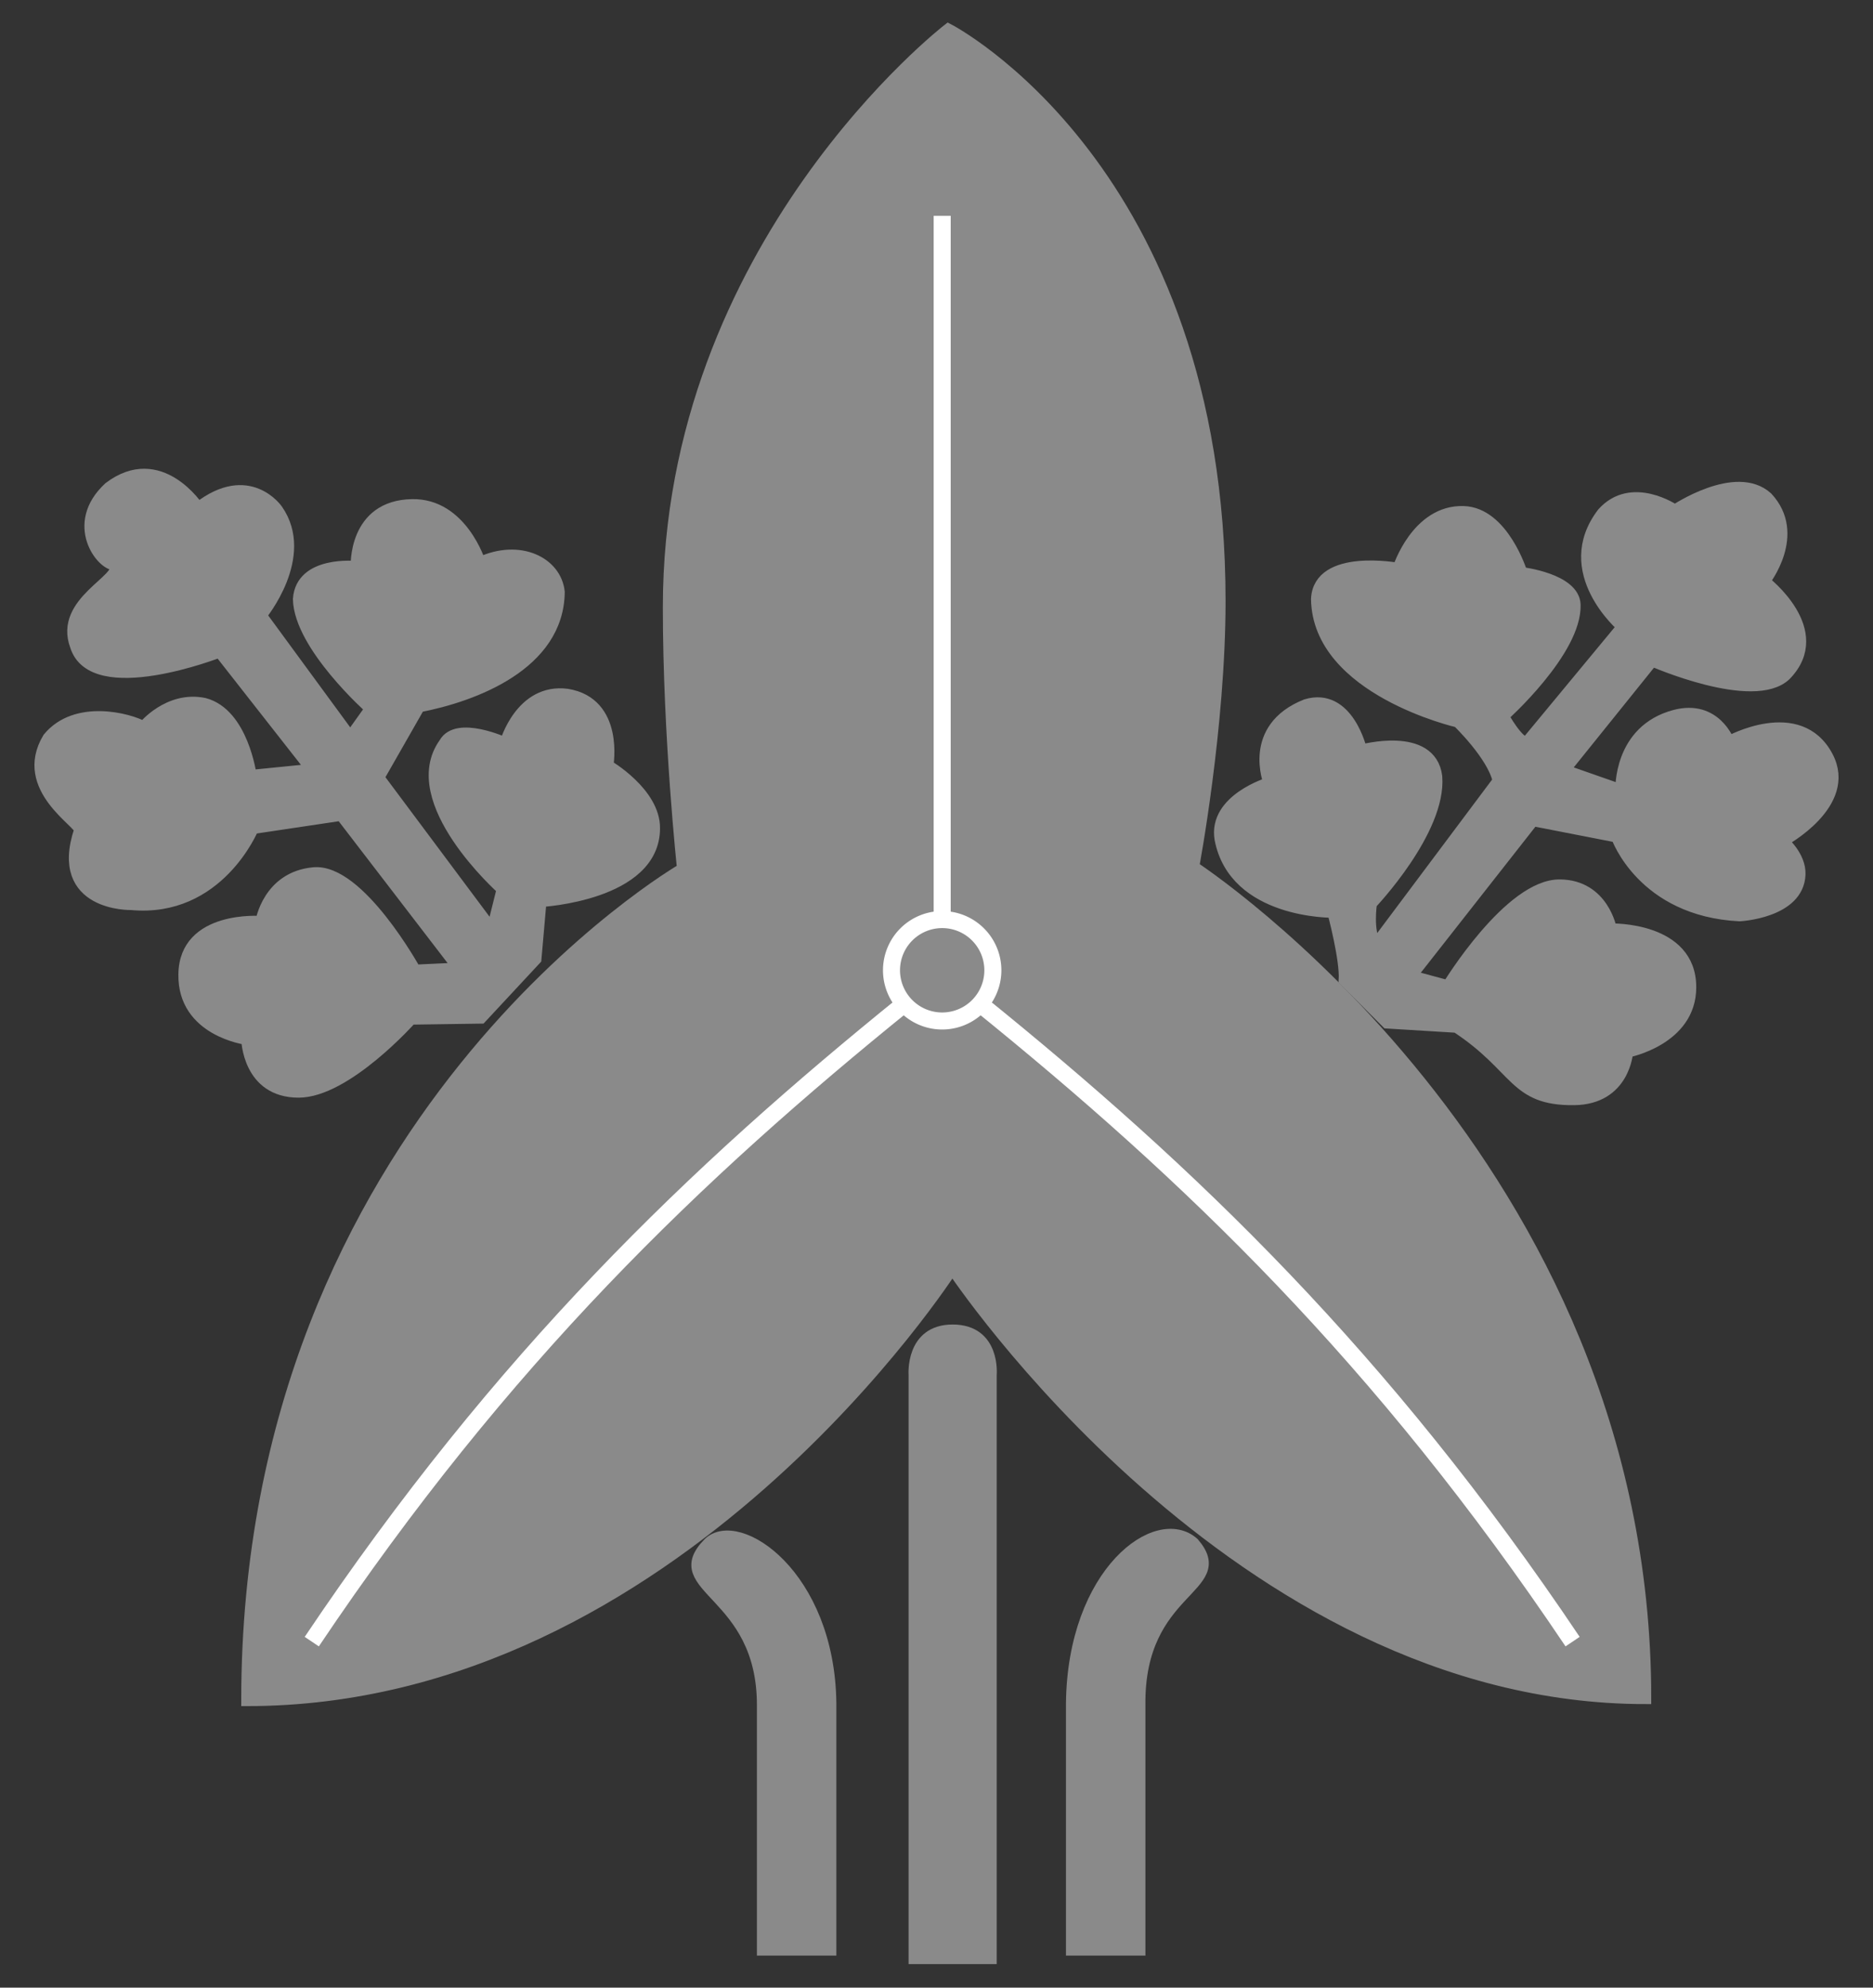<?xml version="1.0" encoding="UTF-8" standalone="no"?>
<!-- Created with Inkscape (http://www.inkscape.org/) -->
<svg
   xmlns:svg="http://www.w3.org/2000/svg"
   xmlns="http://www.w3.org/2000/svg"
   version="1.0"
   width="165"
   height="175"
   id="svg2">
  <rect width="100%" height="100%" fill="#333333" stroke="none"/>
  <defs
     id="defs4" />
  <g
     transform="translate(-221.105,-322.755)"
     id="layer1">
    <path
       d="M 304.641,325.326 C 304.641,325.326 328.57,337.641 328.57,375.684 C 328.57,386.761 326.248,399.076 326.248,399.076 C 326.248,399.076 366.07,424.969 366.07,472.291 C 329.997,472.291 304.998,434.434 304.998,434.434 C 304.998,434.434 280.713,472.469 242.856,472.469 C 242.856,421.392 281.248,399.255 281.248,399.255 C 281.248,399.255 279.998,387.649 279.998,376.219 C 279.998,344.351 304.641,325.326 304.641,325.326 z"
       id="path2453"
       style="fill:#8a8a8a;stroke:#8a8a8a;stroke-width:1" />
    <path
       d="M 305.536,406.112 A 4.464,4.464 0 1 1 296.607,406.112 A 4.464,4.464 0 1 1 305.536,406.112 z"
       transform="translate(3.034,2.071)"
       id="path2455"
       style="fill:none;stroke:#ffffff;stroke-width:1.5" />
    <path
       d="M 304.106,403.719 L 304.106,341.755"
       id="path2459"
       style="fill:none;stroke:#ffffff;stroke-width:1.5" />
    <path
       d="M 307.32,411.041 C 325.891,426.041 342.856,442.291 359.641,467.291"
       id="path2461"
       style="fill:none;stroke:#ffffff;stroke-width:1.5" />
    <path
       d="M 300.891,411.041 C 282.32,426.041 265.356,442.291 248.57,467.291"
       id="path2463"
       style="fill:none;stroke:#ffffff;stroke-width:1.5" />
    <path
       d="M 268.302,407.201 L 268.748,402.112 C 268.748,402.112 278.748,401.576 278.748,395.684 C 278.781,392.554 274.641,390.148 274.641,390.148 C 274.641,390.148 275.62,384.643 271.07,383.898 C 266.963,383.362 265.623,388.184 265.623,388.184 C 265.623,388.184 261.374,386.221 260.266,388.184 C 256.606,393.273 265.356,401.041 265.356,401.041 L 264.463,404.612 L 254.463,391.219 L 258.034,384.969 C 262.841,384.043 270.284,381.281 270.356,374.88 C 270.088,372.288 266.896,370.673 263.391,372.291 C 263.391,372.291 261.784,367.113 257.409,367.201 C 252.231,367.291 252.498,372.648 252.498,372.648 C 252.498,372.648 247.634,372.128 247.409,375.505 C 247.498,379.612 253.748,385.148 253.748,385.148 L 251.963,387.648 L 244.106,376.934 C 244.106,376.934 248.391,371.755 245.534,367.648 C 245.534,367.648 243.034,363.987 238.57,367.469 C 238.57,367.469 235.196,362.275 230.713,365.684 C 227.231,368.898 230.088,372.559 231.248,372.469 C 231.962,373.806 226.318,375.718 227.766,379.612 C 229.284,384.523 240.445,380.148 240.445,380.148 L 248.57,390.505 L 243.213,391.041 C 243.213,391.041 242.498,385.594 239.106,384.701 C 235.944,384.041 233.748,386.755 233.748,386.755 C 232.498,386.041 227.791,384.775 225.356,387.737 C 222.682,392.183 228.365,395.259 228.123,395.862 C 225.891,402.559 232.677,402.38 232.677,402.38 C 240.356,403.094 243.391,395.684 243.391,395.684 L 251.159,394.523 L 261.516,408.005 L 257.677,408.184 C 257.677,408.184 252.754,399.249 248.748,399.612 C 244.731,399.969 244.106,403.898 244.106,403.898 C 244.106,403.898 237.376,403.362 237.32,408.541 C 237.231,413.541 242.856,414.255 242.856,414.255 C 242.856,414.255 242.945,418.898 247.409,418.898 C 251.607,418.898 257.32,412.469 257.32,412.469 L 263.481,412.38 L 268.302,407.201 z"
       id="path2466"
       style="fill:#8a8a8a;stroke:#8a8a8a;stroke-width:1" />
    <path
       d="M 288.284,494.434 L 294.284,494.434 L 294.284,472.746 C 294.159,461.395 286.097,456.121 283.534,458.621 C 279.592,462.633 288.284,462.859 288.284,472.871 L 288.284,494.434 z"
       id="path2468"
       style="fill:#8a8a8a;stroke:#8a8a8a;stroke-width:1" />
    <path
       d="M 321.509,494.434 L 315.509,494.434 L 315.509,472.746 C 315.634,461.145 323.071,455.746 326.259,458.621 C 329.7,462.633 321.384,462.484 321.509,472.871 L 321.509,494.434 z"
       id="path2470"
       style="fill:#8a8a8a;stroke:#8a8a8a;stroke-width:1" />
    <path
       d="M 301.644,495.184 L 308.409,495.184 L 308.409,443.809 C 308.409,443.809 308.78,439.871 305.027,439.871 C 301.337,439.871 301.644,443.809 301.644,443.809 L 301.644,495.184 z"
       id="path2472"
       style="fill:#8a8a8a;stroke:#8a8a8a;stroke-width:1" />
    <path
       d="M 339.534,409.059 C 339.659,407.246 338.534,403.059 338.534,403.059 C 338.534,403.059 329.847,403.184 328.597,396.621 C 328.025,393.14 332.909,391.684 332.909,391.684 C 332.909,391.684 330.972,386.871 336.159,384.809 C 339.876,383.691 341.034,388.809 341.034,388.809 C 341.034,388.809 347.148,387.127 347.659,391.121 C 348.043,395.87 341.909,402.309 341.909,402.309 C 341.909,402.309 341.534,404.684 342.284,405.934 L 353.097,391.496 C 352.597,389.246 349.534,386.309 349.534,386.309 C 349.534,386.309 337.222,383.496 337.097,375.496 C 337.289,371.498 344.284,372.809 344.284,372.809 C 344.284,372.809 345.909,367.684 350.034,367.809 C 353.533,367.915 355.159,373.184 355.159,373.184 C 355.159,373.184 359.763,373.726 359.847,375.996 C 359.972,380.059 353.534,385.809 353.534,385.809 C 353.534,385.809 354.847,388.184 355.597,388.121 L 364.034,377.934 C 364.034,377.934 358.338,373.097 362.284,367.934 C 364.847,365.059 368.659,367.684 368.659,367.684 C 368.659,367.684 374.034,364.059 376.784,366.559 C 379.808,369.802 376.534,373.934 376.534,373.934 C 376.534,373.934 382.21,378.269 378.409,382.184 C 375.597,384.871 366.659,380.934 366.659,380.934 L 358.909,390.559 L 363.909,392.309 C 363.909,392.309 363.685,387.055 368.659,385.746 C 372.222,384.809 373.409,388.059 373.409,388.059 C 373.409,388.059 379.597,384.621 382.097,389.371 C 384.29,393.534 378.159,396.809 378.159,396.809 C 378.159,396.809 379.722,398.121 379.659,399.746 C 379.529,403.119 374.347,403.371 374.347,403.371 C 365.784,402.934 363.534,396.434 363.534,396.434 L 356.159,394.996 L 345.409,408.684 L 348.659,409.559 C 348.659,409.559 354.097,400.621 358.534,400.684 C 362.347,400.725 363.034,404.559 363.034,404.559 C 363.034,404.559 370.047,404.37 370.034,409.684 C 370.034,414.309 364.472,415.371 364.472,415.371 C 364.472,415.371 364.222,419.502 359.784,419.559 C 354.409,419.621 354.847,416.746 349.409,413.184 L 343.284,412.809 L 339.534,409.059 z"
       id="path2474"
       style="fill:#8a8a8a;stroke:#8a8a8a;stroke-width:1" />
  </g>
</svg>
